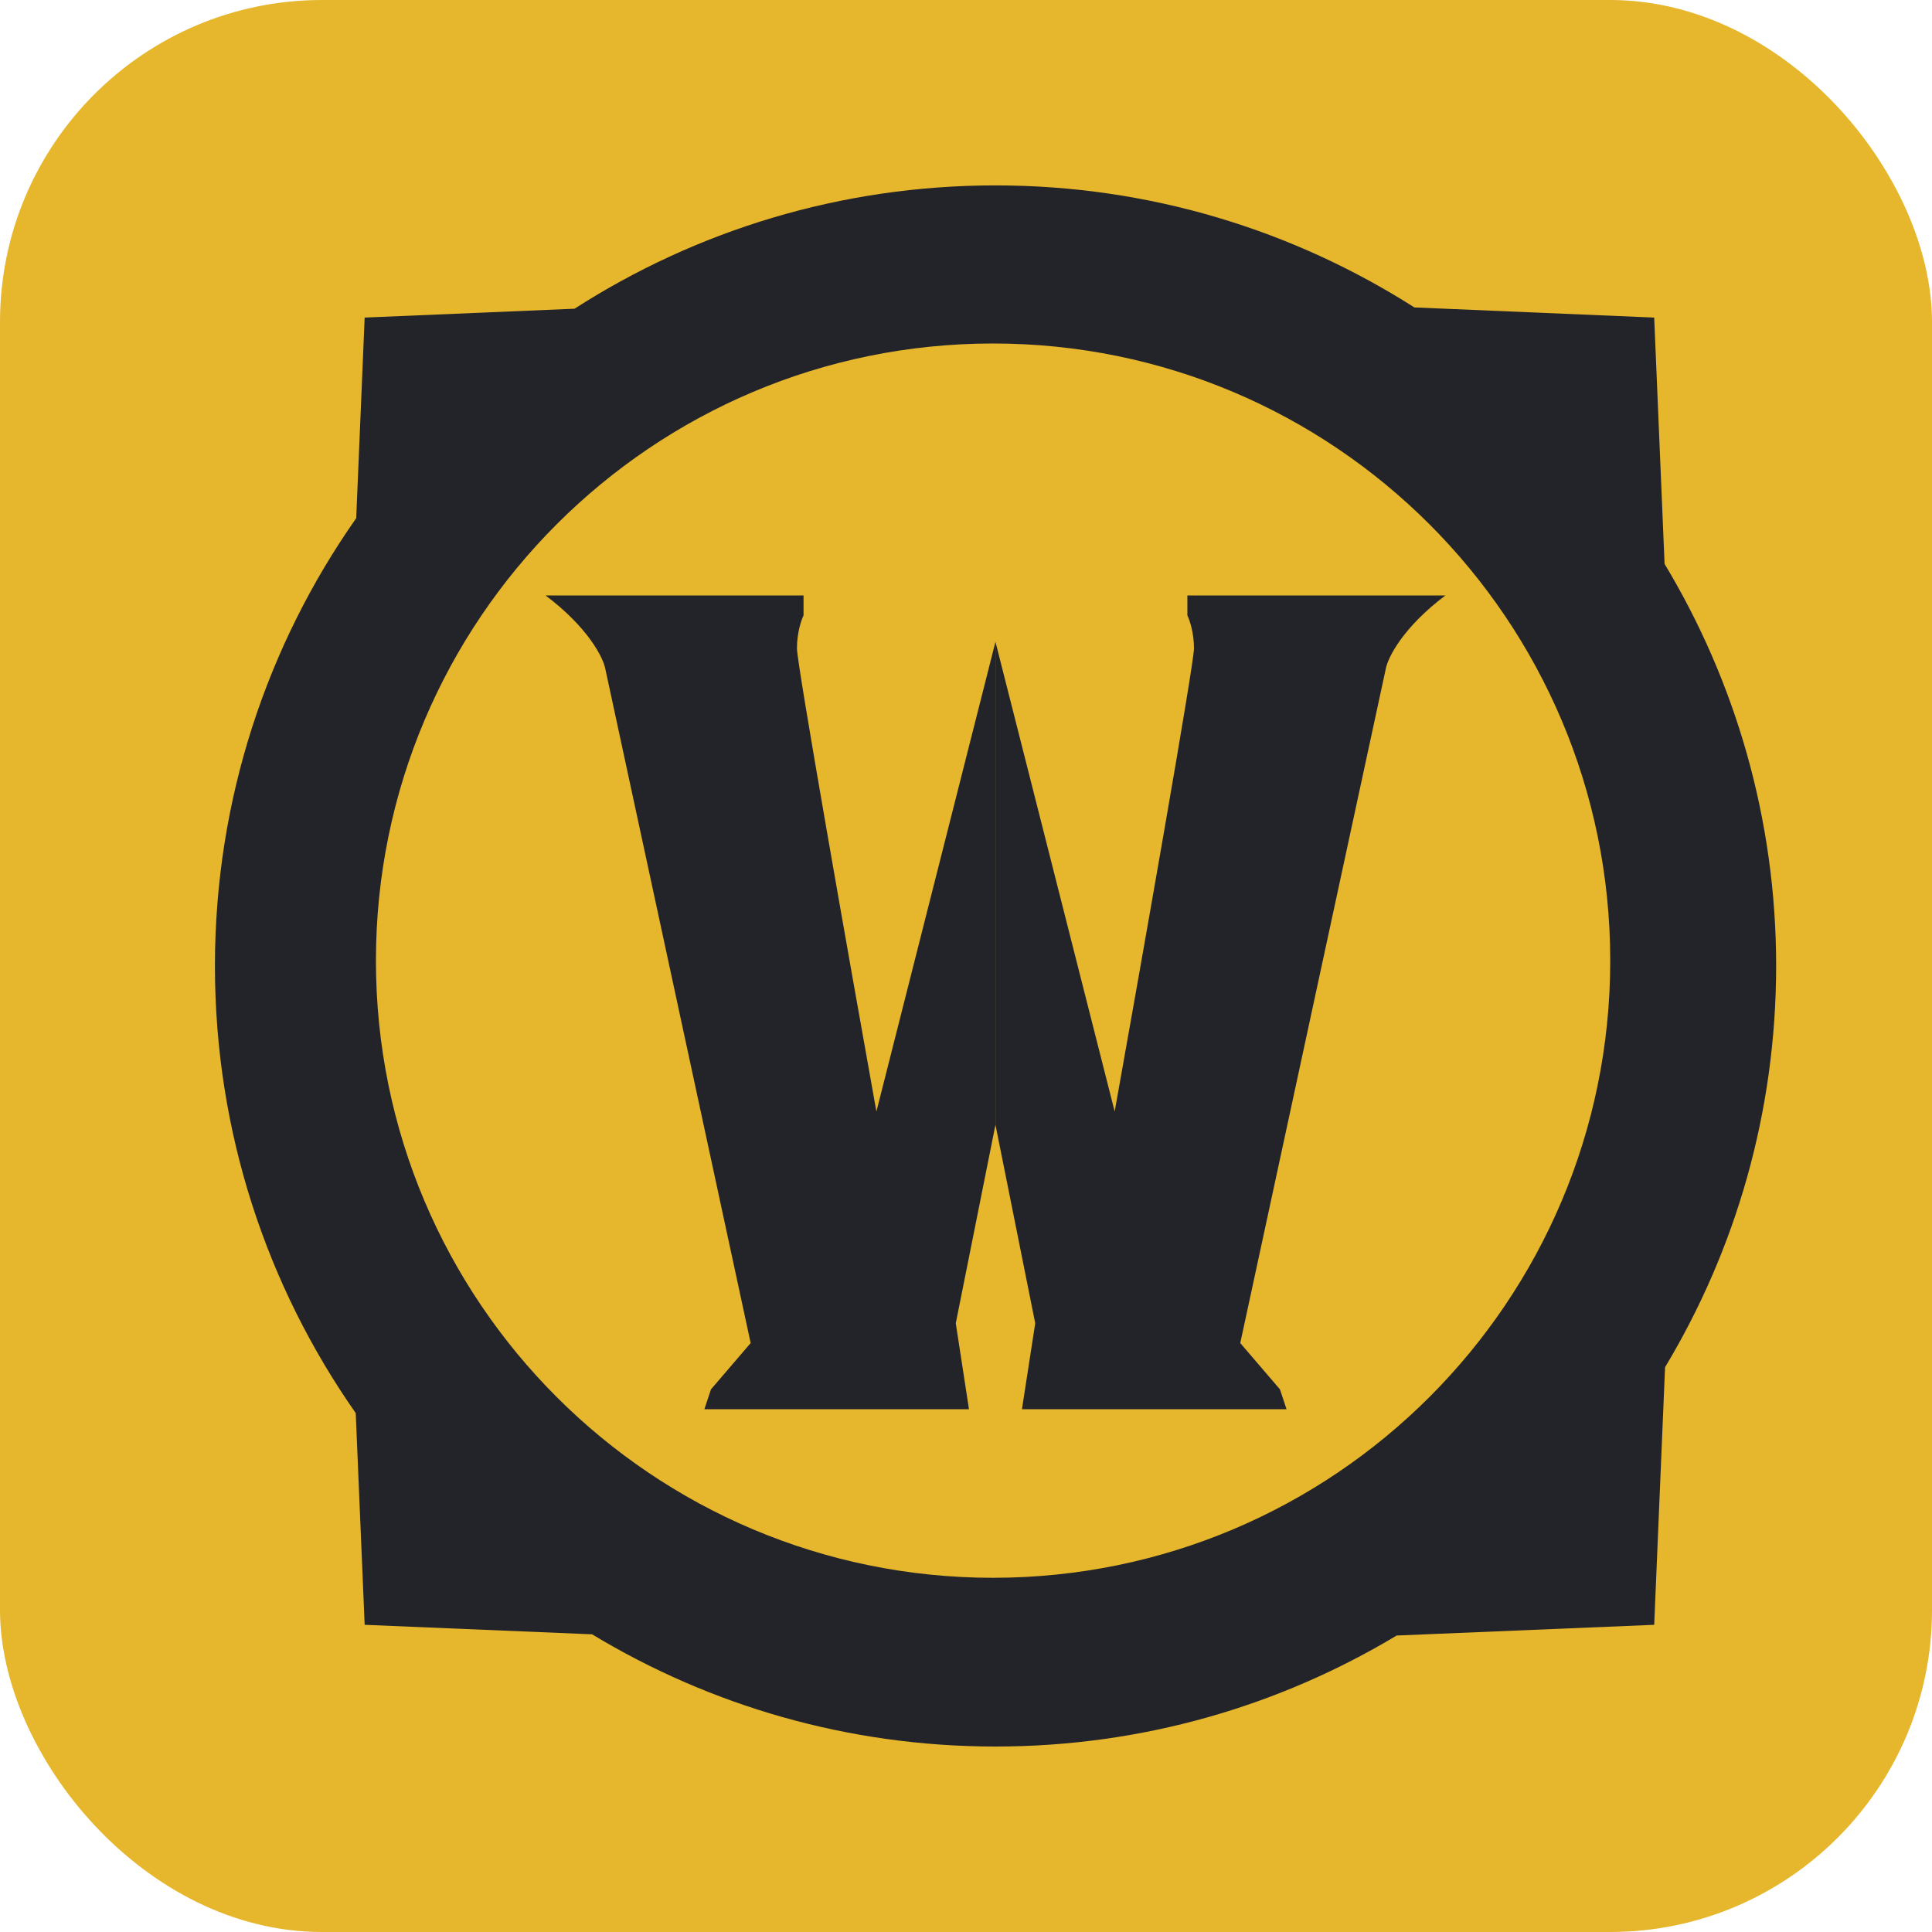 <svg width="24" height="24" viewBox="0 0 24 24" fill="none" xmlns="http://www.w3.org/2000/svg">
<rect width="24" height="24" rx="4" fill="#E6B62C"/>
<path d="M9.982 7.645C9.955 7.7 9.9 7.858 9.9 8.055C9.9 8.252 10.558 11.972 10.887 13.808L12.366 7.973V13.972L11.873 16.438L12.037 17.506H8.75L8.832 17.259L9.325 16.684L7.518 8.302C7.49 8.165 7.303 7.792 6.777 7.397H9.982V7.645Z" fill="#232429"/>
<path d="M17.955 7.397C17.43 7.792 17.244 8.164 17.216 8.302L15.407 16.684L15.9 17.259L15.982 17.506H12.695L12.86 16.438L12.366 13.972V7.973L13.847 13.808C14.175 11.972 14.832 8.252 14.832 8.055C14.832 7.858 14.777 7.7 14.75 7.645V7.397H17.955Z" fill="#232429"/>
<path fill-rule="evenodd" clip-rule="evenodd" d="M12.366 2.303C14.282 2.303 16.066 2.861 17.57 3.819L20.549 3.945L20.678 7.005C21.556 8.464 22.064 10.173 22.064 12C22.063 13.823 21.559 15.528 20.684 16.984L20.549 20.184L17.35 20.317C15.893 21.192 14.189 21.696 12.366 21.696C10.532 21.696 8.818 21.186 7.355 20.302L4.53 20.184L4.419 17.554C3.317 15.98 2.67 14.066 2.67 12C2.67 9.93 3.319 8.012 4.425 6.437L4.53 3.945L7.137 3.835C8.646 2.866 10.44 2.303 12.366 2.303ZM12.336 4.267C8.102 4.267 4.67 7.7 4.67 11.934C4.67 16.168 8.102 19.599 12.336 19.6C16.57 19.599 20.003 16.168 20.003 11.934C20.003 7.7 16.57 4.267 12.336 4.267Z" fill="#232429"/>
</svg>

